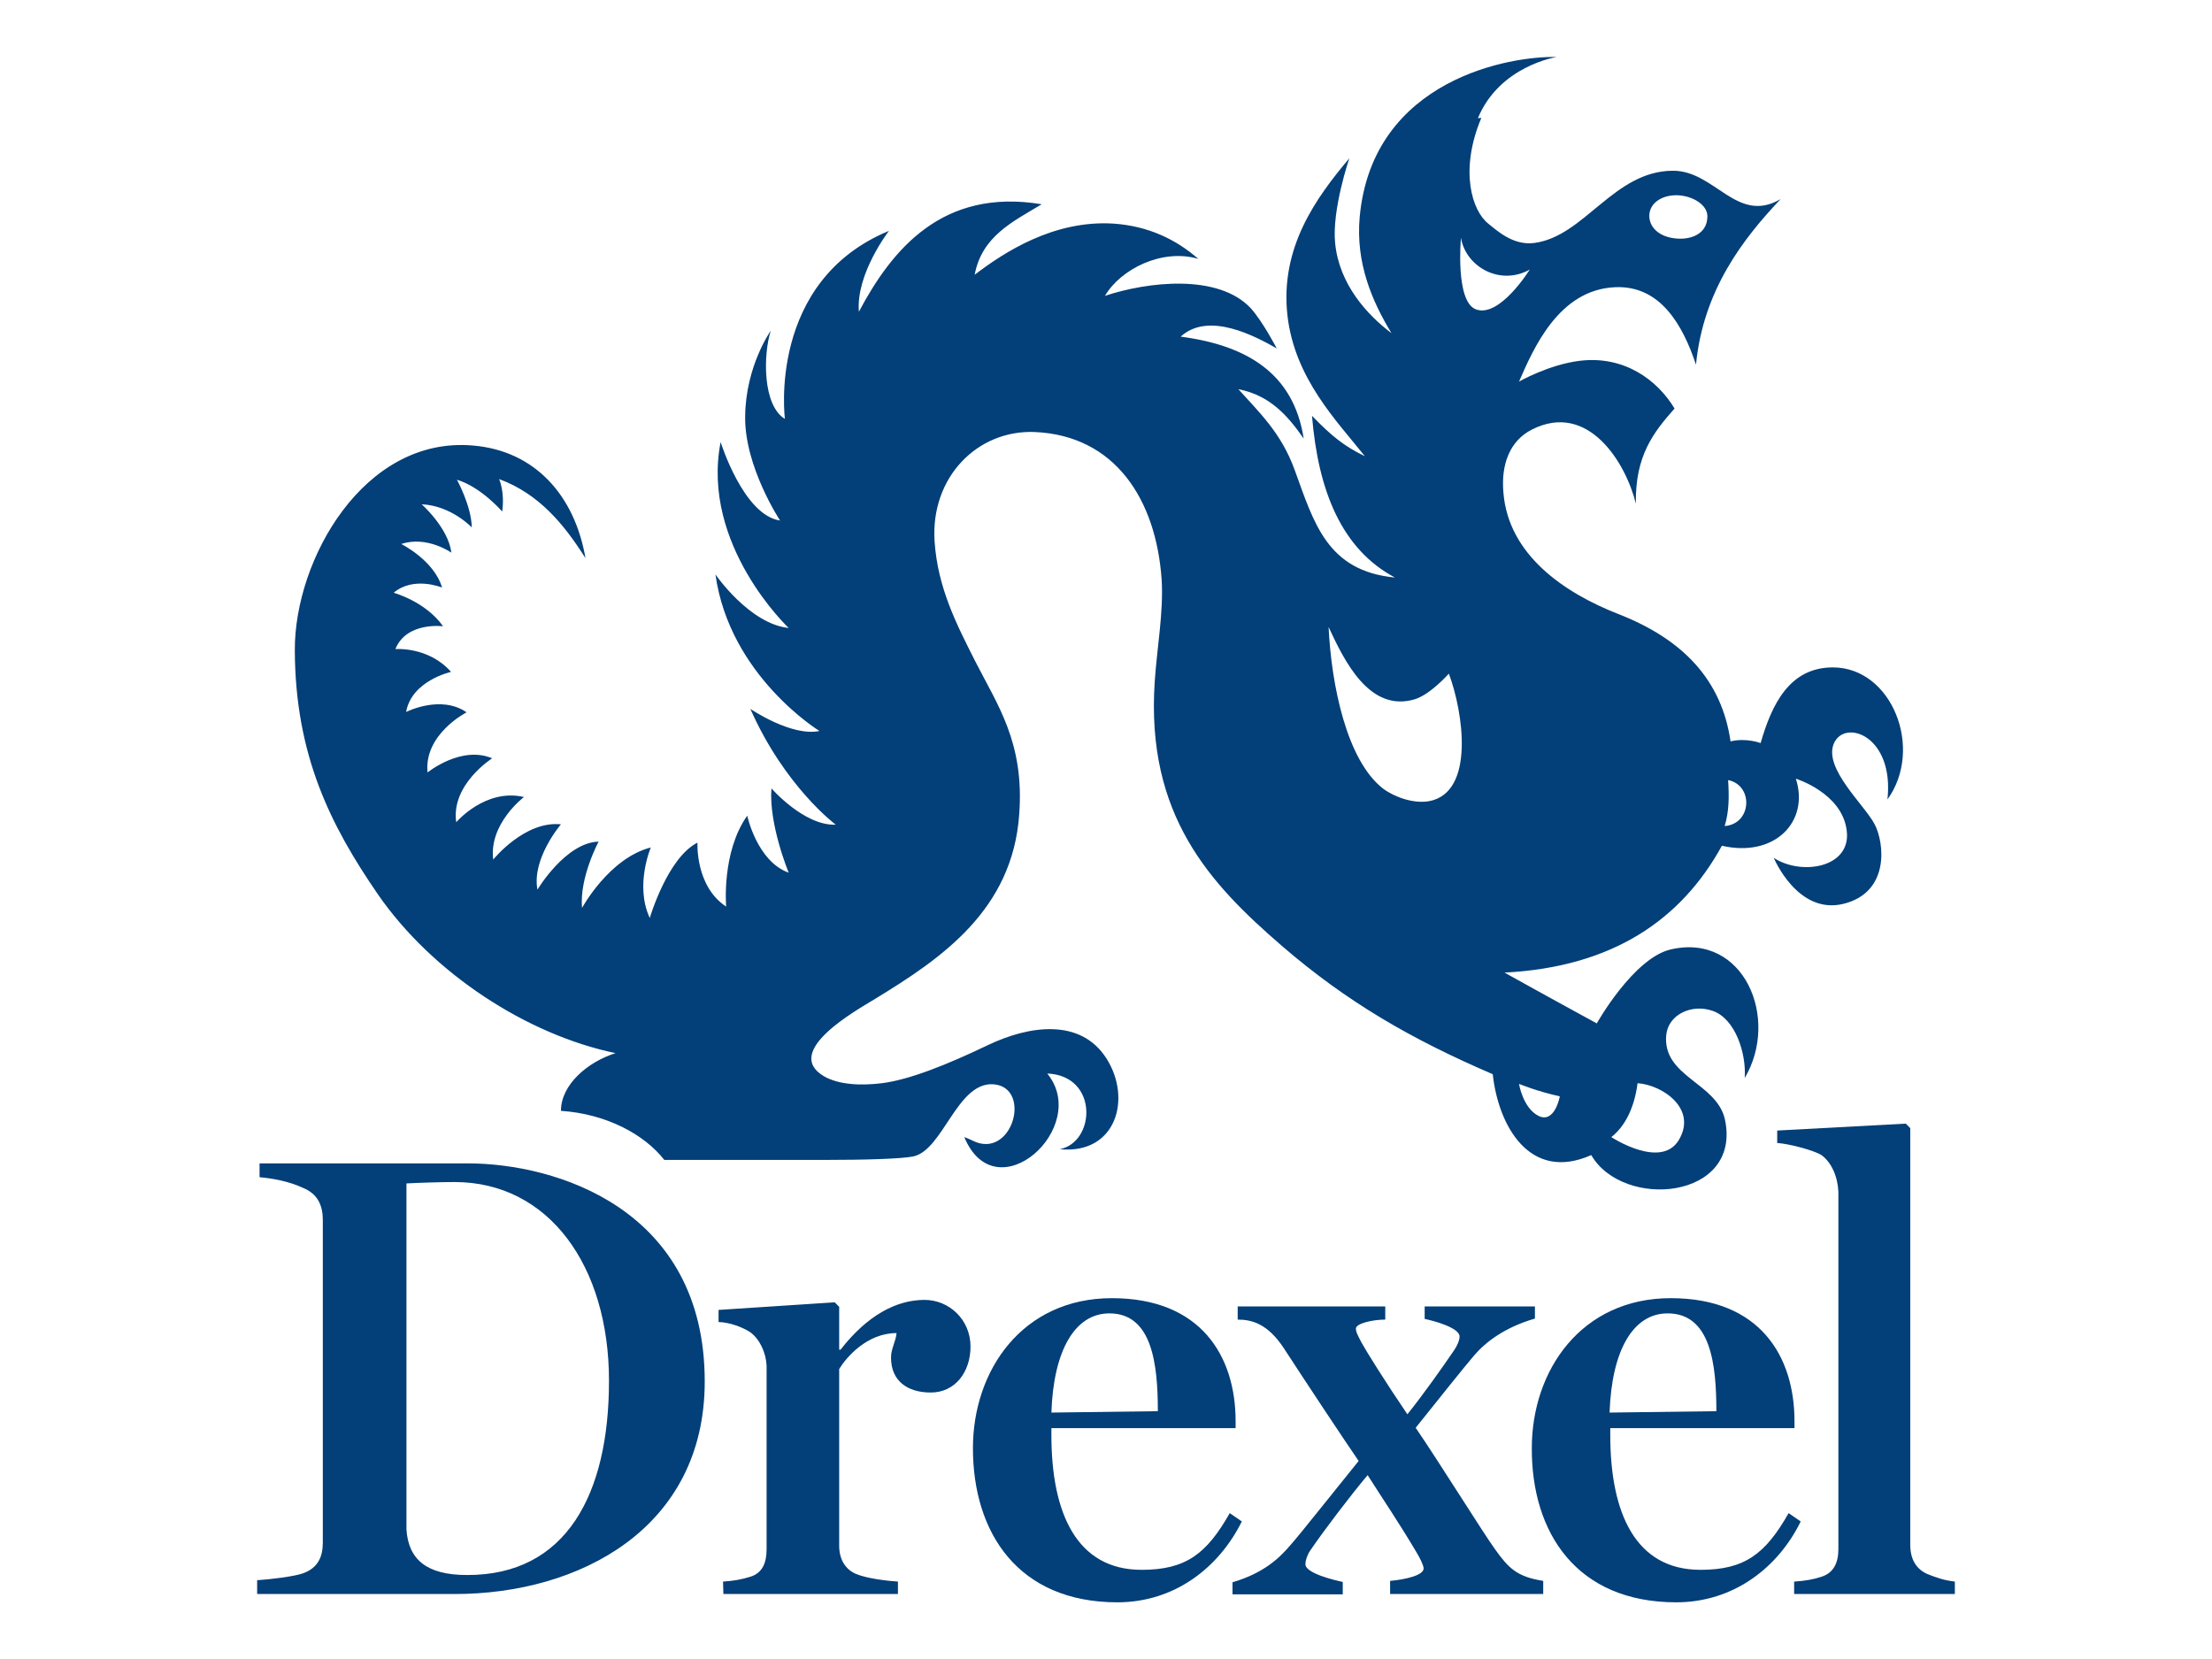 <?xml version="1.0" encoding="utf-8"?>
<!-- Generator: Adobe Illustrator 22.0.1, SVG Export Plug-In . SVG Version: 6.00 Build 0)  -->
<svg version="1.1" id="Layer_1" xmlns="http://www.w3.org/2000/svg" xmlns:xlink="http://www.w3.org/1999/xlink" x="0px" y="0px"
	 viewBox="0 0 640 480" enable-background="new 0 0 640 480" xml:space="preserve">
<g>
	<path fill="#033F78" d="M427.6,34.2c6.3-15.2,22.8-17.7,22.8-17.7c-12.8-0.4-53.3,6.1-57,46.3c-1.2,13.3,3.6,24.4,9.2,33.6
		c-6.9-5.2-15.1-14-16.3-26c-1-9.7,4.1-24.6,4.1-24.6c-9.7,11.5-20.1,25.9-17.9,45.5c2.1,18.2,14.2,30.4,22.4,40.7
		c-6-2.9-9.7-5.9-15.3-11.7c1.8,21.8,8.6,38.6,24,46.8c-19.6-1.9-23.4-15.7-29-31.1c-3.9-10.8-10.4-16.8-16.3-23.4
		c9.2,1.8,14.3,7.7,18.9,14.3c-2.9-18.9-16.5-27-35.6-29.5c8.1-7.4,21.6-0.1,27.8,3.4c0,0-4-7.7-7.5-11.6
		c-9.4-10.1-29.9-7.7-42.2-3.6c4.5-7.7,16.5-13.8,27-10.7c-6.4-5.6-14.4-9.5-24.5-10.2c-17.3-1.1-31.7,8.3-40.2,14.8
		c2.1-11.2,11.1-15.4,19.4-20.4c-28.8-4.8-43.4,13.2-52.9,31.1c-0.9-11,8.7-23.4,8.7-23.4c-35.3,14.6-30.1,54.4-30.1,54.4
		c-6.5-3.9-6.3-18.6-4.1-25.5c0,0-7.2,10.1-7.4,24.6c-0.3,14.6,10.1,30.3,10.1,30.3c-10.6-1.5-17.2-22.7-17.2-22.7
		c-5.8,29.8,19.7,53.8,19.7,53.8c-11.4-1.2-21.2-15.5-21.2-15.5c4.1,29.4,30.1,45.3,30.1,45.3c-8.1,1.7-20-6.4-20-6.4
		c10,22.6,24.7,33.5,24.7,33.5c-9.1,0.4-18.6-10.5-18.6-10.5c-0.8,10.5,5,24.4,5,24.4c-9.2-3.3-12-16.5-12-16.5
		c-7.5,10.6-6.1,26.3-6.1,26.3c-9-5.9-8.3-18.5-8.3-18.5c-8.7,4.4-13.8,21.8-13.8,21.8c-4.4-9.4,0.3-20.4,0.3-20.4
		c-12.1,3.1-19.9,17.5-19.9,17.5c-0.8-8.8,4.8-19.2,4.8-19.2c-9.6,0.3-17.7,13.9-17.7,13.9c-1.7-9,6.8-18.9,6.8-18.9
		c-10.5-1.1-19.6,10.2-19.6,10.2c-1.3-10.4,8.9-18.1,8.9-18.1c-11.2-2.6-19.6,7.3-19.6,7.3c-1.6-10.9,10.4-18.5,10.4-18.5
		c-9-3.8-18.7,4.1-18.7,4.1c-1.1-11.1,11.3-17.4,11.3-17.4c-7.5-5.2-17.5-0.1-17.5-0.1c1.6-9.1,13-11.6,13-11.6
		c-6.5-7.4-16.1-6.6-16.1-6.6c3.2-8,13.8-6.6,13.8-6.6c-5.1-7.2-14.3-9.7-14.3-9.7c5.8-4.9,14-1.5,14-1.5
		c-2.3-7.9-11.8-12.6-11.8-12.6c7.4-2.5,14.5,2.5,14.5,2.5c-0.9-7.2-8.6-14-8.6-14c8.6,0.4,14.5,6.7,14.5,6.7
		c-0.1-6.2-4.3-13.8-4.3-13.8c7,2.1,13.1,9.2,13.1,9.2c0.8-5.8-0.9-9.4-0.9-9.4c11.6,4.3,18.8,13.1,25,22.9
		c-3.1-18-14.5-31.1-32.6-32.6c-31.5-2.7-51.6,33-51.5,59.2c0.1,30.5,10.4,50.8,24,70.6c15.8,22.9,43.2,40.7,68.8,46
		c-8.2,2.6-15.8,9.2-15.8,16.7c13.3,0.9,24.2,6.9,29.9,14.2h46.7c11.3,0,21.7-0.3,25.3-1c8.6-1.8,12.6-21.2,22.9-20.9
		c10.2,0.4,7.2,16.8-1.5,17.3c-2.9,0.1-4.2-1.2-6.6-2c9.2,22.1,36.7-2.9,24-18.4c14.9,0.6,14,19.9,3.6,21.9
		c16.3,1.6,21-14.6,13.5-26.3c-7.5-11.7-22.4-9.5-34.3-3.8c-11.9,5.7-22.7,10-30.6,11c-6.4,0.8-12.6,0.4-16.8-2
		c-12.2-7.2,9.6-19.2,14.8-22.4c19.2-11.7,39.8-25.7,41.7-53.5c1.5-20.7-6.3-31.5-12.8-44.3c-5.3-10.5-10.8-21.1-11.7-34.6
		c-1.2-18.5,12.4-32.3,29-31.6c23.2,1,35.1,19.5,36.7,42.7c0.6,9.2-1.4,20.2-2,29.5c-2.6,38.7,16,58.5,36.7,76.4
		c19,16.4,37.6,27.1,61.1,37.2c1.6,14.9,10.7,31.3,28.5,23.4c9.2,15.9,43.5,12.9,38.7-10.2c-2.3-10.8-18.2-12.4-17-24.6
		c0.6-5.8,7.3-9.1,13.5-6.9c6.5,2.3,9.7,12.3,9.2,19.4c10.2-17.2-0.2-42.1-21.4-37.2c-10.8,2.5-21.4,21.4-21.4,21.4
		c-13.6-7.4-26.7-14.7-26.7-14.7c31.4-1.6,51.2-15.4,62.9-36.7c15.2,3.5,25.4-6.9,21.4-19.4c0,0,13.3,4.1,14.7,14.9
		c1.5,10.8-13,13.3-21.1,8c0,0,6.9,16.6,20.2,13.3c13.3-3.3,11.9-17.4,9-23c-2.9-5.6-14.9-16.2-11.8-23.4
		c3.1-7.2,17.5-2.3,15.5,16.2c10.6-14.7,1.3-38.2-15.8-38.2c-12.6,0-17.7,10.8-20.9,21.9c0,0-4.1-1.6-8.7-0.5
		c-2.6-17.9-13.9-29.5-32.1-36.7c-16.3-6.3-32.1-17.4-33.6-35.1c-0.8-8.4,1.9-15.2,8.2-18.4c16.3-8.3,27.2,9.6,30.1,21.4
		c-0.2-13.8,5-20.5,11.2-27.5c-5-8.3-14.6-15.4-27.5-13.8c-8.9,1.1-17.5,6-17.5,6c4.2-9.6,11.5-26.6,27.8-27.3
		c13.1-0.6,19.6,11,23.4,22.4c2.1-21.6,13.7-36.5,24.5-47.9c-12.6,7.4-19-8.2-31.1-8.2c-17.2,0-25.6,19-40.2,20.9
		c-6.1,0.8-10.8-3.6-13.3-5.6c-4.7-3.7-8.4-15.4-2-30.6 M485.5,56.5c4.3,0.2,8.6,2.8,8.5,6.2c-0.1,5.3-5.2,6.7-9.1,6.3
		c-5.3-0.5-7.8-3.6-7.7-6.7C477.3,58.6,481.1,56.3,485.5,56.5 M413.5,231.8c-4.4,0.8-9.9-1.1-13.3-3.6c-10.6-8.2-15-30.1-15.8-46.8
		c4.5,9.7,11.8,24.9,25,20.9c4.5-1.4,9.8-7.4,9.8-7.4C423.4,206.1,426.8,229.3,413.5,231.8 M427,89.5c-6-2.3-4.3-20.7-4.3-20.7
		c1.4,8.4,11.3,14,19.9,9.2C442.6,78,433.9,92.1,427,89.5 M485.7,329.9c-5.2,8.5-19.5-0.9-19.5-0.9c4.1-3.2,6.7-8.7,7.6-15.6
		C481,313.9,491.2,320.8,485.7,329.9 M451.3,317.2c0,0-1.4,7.9-6.1,5.7c-4.6-2.3-5.7-9.3-5.7-9.3S444.8,315.8,451.3,317.2 M499,239
		c1.3-4.3,1.3-8.5,1-13.3C507.4,227.2,506.9,238.4,499,239"/>
	<path fill="#033F78" d="M74.4,457.2c3.6-0.2,10.9-1.1,13.3-2c4.4-1.6,5.7-4.9,5.7-8.9V353c0-4-1.3-7.5-5.7-9.3
		c-4.2-2-9.3-2.8-12.6-3.1v-4h60.2c25.5,0,68.6,13.1,68.6,63.1c0,42.5-36.3,61.5-72.3,61.5H74.4V457.2z M176.2,399.5
		c0-33.2-17.4-57.5-44.7-57.5c-3.8,0-10.2,0.2-13.9,0.4v100.2c0.6,8.5,5.7,13.1,17.5,13.1C163.8,455.8,176.2,432.4,176.2,399.5"/>
	<path fill="#033F78" d="M209.2,457.6c3.1-0.2,5.3-0.6,7.9-1.4c3.5-1.1,4.7-4,4.7-8v-53.1c-0.2-3.8-2-7.7-4.8-9.7
		c-2.2-1.4-5.8-2.8-9.1-2.9v-3.5l33.6-2.2l1.3,1.3v12.4h0.4c7.7-9.9,16.1-14.4,24.3-14.4c7.1,0,13.3,5.7,13.3,13.5
		c0,7.3-4.4,13.3-11.5,13.3c-6.7,0-11.5-3.3-11.5-10.1c0-2.6,1.4-4.7,1.6-7.1c-8.6,0-14.6,7.1-16.6,10.4v51.1c0,4,1.8,6.9,4.9,8.2
		c3.1,1.3,8.9,2,12.1,2.2v3.6h-50.5L209.2,457.6L209.2,457.6z"/>
	<path fill="#033F78" d="M281.5,419c0-22.6,14.4-43.4,40.2-43.4s35.8,16.8,35.8,35.6v2h-53.3v2c0,22.6,7.3,39,26.1,39
		c12.8,0,18.8-4.6,25.5-16.4l3.5,2.4c-6.6,13.3-19.4,23.4-36,23.4C294.6,463.6,281.5,443.5,281.5,419 M335,408.3
		c0-13.5-1.6-28.3-14-28.3c-10.1,0-16.2,10.9-16.8,28.7L335,408.3L335,408.3z"/>
	<path fill="#033F78" d="M420.7,390.7c0.9-1.3,1.6-2.9,1.6-4c0-2.6-7.7-4.6-10.1-5.1V378h31.9v3.5c-8.9,2.6-14.4,6.9-17.7,10.8
		c-2.4,2.8-10.1,12.4-16.8,20.8c7.1,10.4,19.7,30.7,23,35.2c3.8,5.3,6.2,7.9,13.9,9.1v3.8h-44.3v-3.8c4.4-0.4,9.7-1.6,9.7-3.6
		c0-0.9-1.1-3.1-2.2-4.9c-5.3-8.9-9.5-15-14-22.1c-4.9,5.8-12.8,16.2-16.6,21.8c-0.9,1.3-1.4,2.9-1.4,4c0,2.6,8.4,4.6,10.8,5.1v3.6
		h-31.9v-3.5c8.9-2.6,13.5-6.9,16.8-10.8c2.6-2.9,12.4-15.3,19.7-24.3c-4.4-6.4-15-22.4-21.7-32.7c-4.7-7.1-9.3-8.2-13.3-8.2V378
		h42.7v3.8c-3.6,0-8.5,1.1-8.5,2.6c0,1.1,0.8,2.4,1.6,4c1.3,2.4,7.1,11.7,13.3,20.8C411.7,403.6,417.3,395.7,420.7,390.7"/>
	<path fill="#033F78" d="M443.2,419c0-22.6,14.4-43.4,40.2-43.4c25.8,0,35.8,16.8,35.8,35.6v2h-53.3v2c0,22.6,7.3,39,26.1,39
		c12.8,0,18.8-4.6,25.5-16.4l3.5,2.4c-6.5,13.3-19.4,23.4-36,23.4C456.2,463.6,443.1,443.5,443.2,419 M496.6,408.3
		c0-13.5-1.6-28.3-14.1-28.3c-10.1,0-16.2,10.9-16.8,28.7C465.7,408.7,496.6,408.3,496.6,408.3z"/>
	<path fill="#033F78" d="M519.1,457.6c3.1-0.2,5.5-0.6,7.9-1.4c3.5-1.1,4.9-4,4.9-8V344.8c-0.2-4.4-2-8.5-4.9-10.6
		c-2.2-1.4-9.5-3.3-12.8-3.5v-3.6l37.2-2l1.3,1.3V447c0,4,1.6,6.9,4.9,8.4c2.8,1.1,4.7,1.8,8,2.2v3.6h-46.5
		C519.1,461.2,519.1,457.6,519.1,457.6z"/>
</g>
<rect x="58.4" y="1.4" fill="none" width="523.2" height="477.3"/>
</svg>
